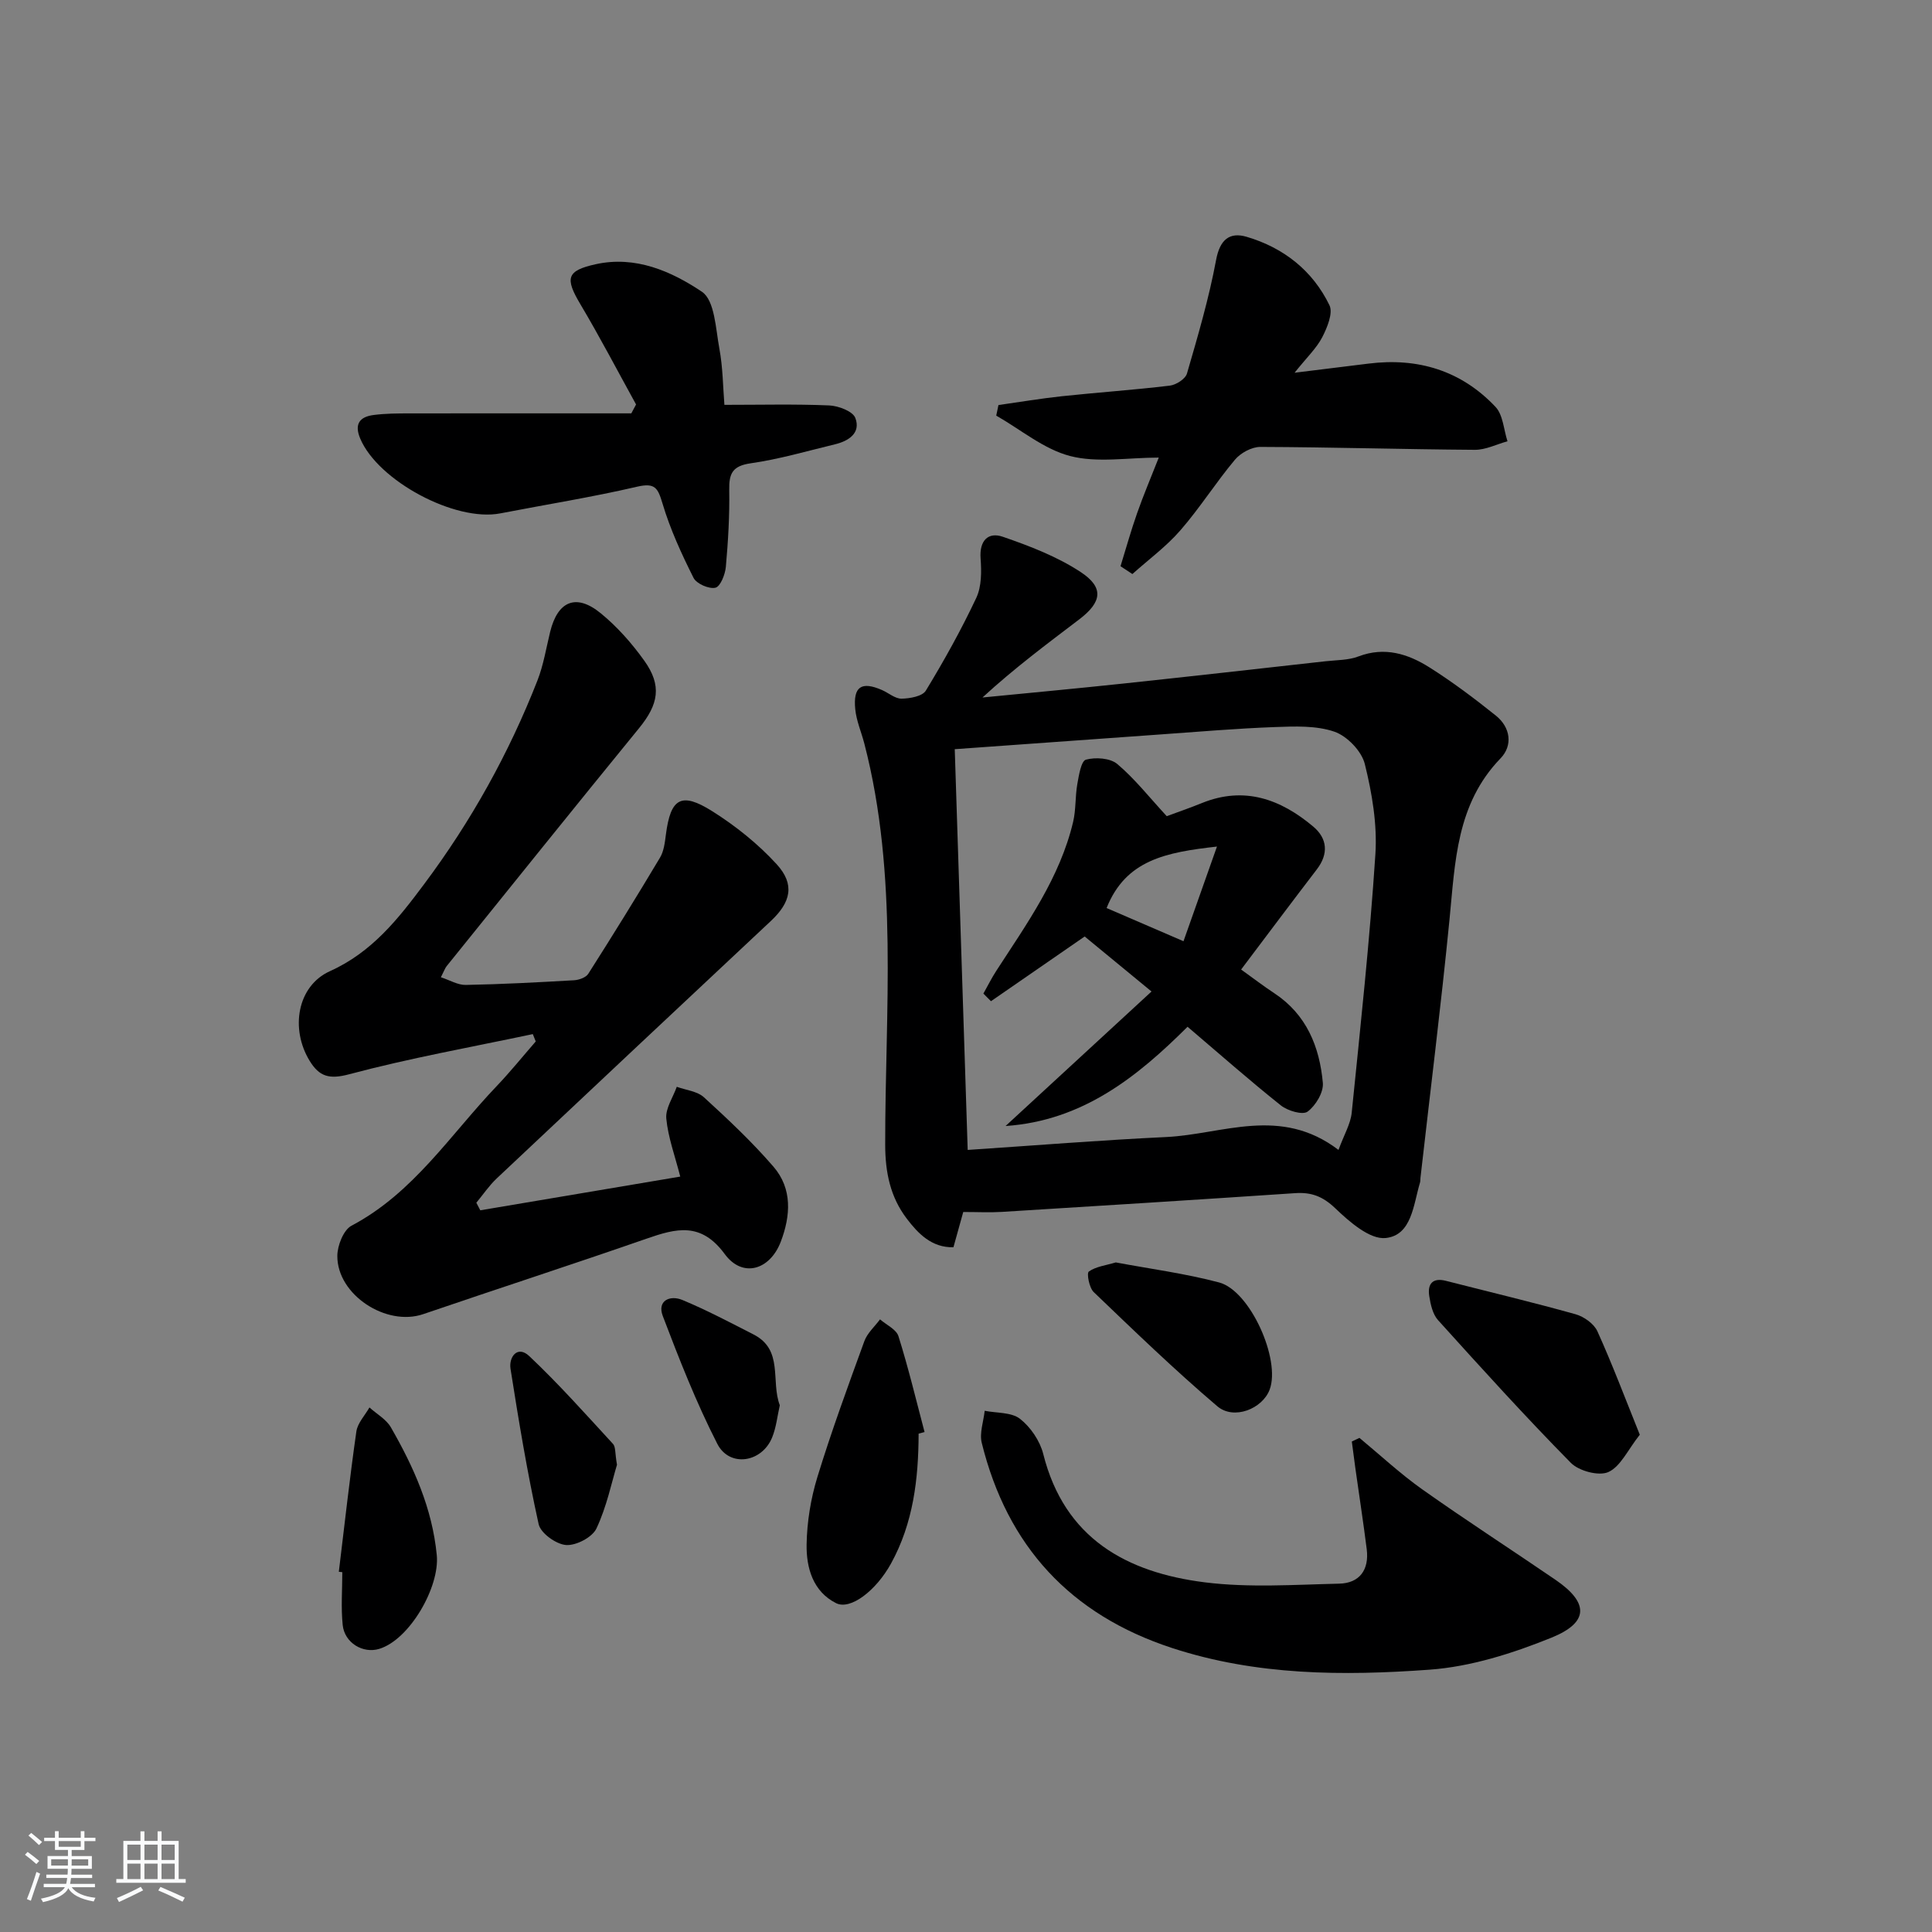 <svg enable-background="new 0 0 400 400" viewBox="0 0 400 400" xmlns="http://www.w3.org/2000/svg"><rect x="0" y="0" width="400" height="400" fill="#808080" stroke="none"/><path d="m5.17 384 .55-.58c.85.61 1.65 1.24 2.4 1.87l-.59.64c-.83-.73-1.62-1.38-2.36-1.93m1.22 9.53-.82-.34c.71-1.76 1.37-3.64 1.98-5.63.24.13.5.25.76.36-.6 1.67-1.24 3.54-1.92 5.61m-.5-13.5.57-.54c.56.44 1.31 1.06 2.26 1.87l-.65.64c-.67-.66-1.4-1.32-2.18-1.97m3.25.46h2.24v-1.36h.77v1.36h4.57v-1.36h.76v1.36h2.28v.69h-2.28v1.84h-2.64v1.26h4.18v2.64h-4.21c0 .45-.02.86-.05 1.21h4.32v.69h-4.38c-.04.34-.1.75-.19 1.22h5.15v.69h-4.82c.87 1.19 2.51 1.92 4.93 2.19-.17.31-.3.57-.37.76-2.77-.49-4.52-1.41-5.26-2.76-.56 1.26-2.3 2.23-5.24 2.9-.12-.24-.26-.48-.43-.72 2.73-.55 4.38-1.34 4.96-2.38h-4.38v-.69h4.65c.1-.38.17-.79.21-1.22h-4.32v-.69h4.4c.03-.34.05-.75.05-1.21h-4.2v-2.64h4.23v-1.26h-2.69v-1.84h-2.24zm1.46 4.46v1.29h3.45c.01-.4.02-.57.01-.53v-.32-.45h-3.46zm1.55-2.59h4.57v-1.19h-4.57zm6.11 2.59h-3.42v.77c-.01.19-.01.37-.02.53h3.44z" fill="#fafbfc"/><path d="m32.63 379.16h.82v1.98h3.54v7.89h1.46v.78h-14.37v-.78h1.46v-7.89h3.54v-1.98h.82v1.98h2.73zm-3.49 11.48.5.73c-1.61.82-3.28 1.63-5 2.42-.13-.27-.28-.55-.44-.82 1.75-.73 3.4-1.5 4.94-2.33m-2.78-5.55h2.73v-3.18h-2.73zm0 3.95h2.73v-3.2h-2.73zm3.54-3.95h2.73v-3.18h-2.73zm0 3.95h2.73v-3.2h-2.73zm7.89 4.68c-1.84-.92-3.51-1.7-5.02-2.32l.45-.73c1.89.8 3.57 1.55 5.04 2.23zm-1.62-11.81h-2.73v3.18h2.73zm-2.73 7.13h2.73v-3.2h-2.73z" fill="#fafbfc"/><g fill="#000001"><path d="m197.4 258.23c-4.5.11-7.32-2.84-9.67-5.93-3.39-4.46-4.46-9.54-4.46-15.36-.02-27.72 2.77-55.61-4.31-82.96-.62-2.39-1.65-4.73-1.89-7.15-.46-4.69 1.28-5.82 5.53-3.97 1.37.6 2.72 1.81 4.06 1.79 1.73-.03 4.31-.48 5.03-1.67 3.78-6.22 7.34-12.61 10.44-19.2 1.11-2.36 1.09-5.46.89-8.17-.27-3.71 1.58-5.52 4.6-4.48 5.57 1.92 11.25 4.1 16.13 7.31 4.87 3.21 4.39 6.22-.3 9.79-6.72 5.11-13.48 10.15-20.04 16.18 9.79-.96 19.59-1.87 29.37-2.91 13.88-1.48 27.75-3.04 41.62-4.59 2.31-.26 4.76-.2 6.87-1.01 5.43-2.06 10.25-.52 14.69 2.28 4.77 3.01 9.31 6.43 13.72 9.96 3.07 2.45 3.57 6.2.99 8.87-9.17 9.48-9.39 21.48-10.57 33.41-1.76 17.84-3.99 35.64-6.01 53.45-.04.33 0 .68-.1.99-1.37 4.56-1.69 10.9-7.11 11.46-3.29.34-7.51-3.37-10.45-6.18-2.57-2.45-4.94-3.34-8.29-3.11-20.24 1.36-40.48 2.63-60.73 3.88-2.48.15-4.99.02-7.98.02-.65 2.39-1.3 4.69-2.03 7.3zm79.72-20.15c1.17-3.19 2.51-5.4 2.74-7.73 1.81-17.82 3.73-35.63 4.9-53.5.4-6.18-.69-12.62-2.19-18.67-.66-2.67-3.66-5.78-6.29-6.69-3.78-1.3-8.2-1.11-12.32-.96-7.96.29-15.91.98-23.87 1.54-13.88.98-27.77 1.99-42.42 3.04.89 27.6 1.77 54.76 2.68 82.97 14.03-.93 27.56-2.03 41.11-2.67 11.67-.56 23.63-6.5 35.66 2.67z"/><path d="m99.44 250.58c13.71-2.31 27.41-4.62 41.4-6.98-1.11-4.33-2.52-8.12-2.89-12.01-.2-2.11 1.39-4.38 2.17-6.58 1.9.69 4.24.91 5.62 2.17 5 4.57 9.97 9.24 14.39 14.36 3.95 4.57 3.57 10.17 1.52 15.55-2.25 5.88-7.92 7.56-11.6 2.55-4.93-6.71-10.06-5.32-16.24-3.17-15.35 5.34-30.81 10.35-46.19 15.61-7.64 2.61-17.82-3.99-17.78-12.06.01-2.15 1.28-5.38 2.95-6.26 12.84-6.78 20.45-18.85 30.05-28.9 2.82-2.96 5.4-6.16 8.08-9.24-.2-.51-.41-1.01-.61-1.52-12.7 2.69-25.51 4.98-38.04 8.32-4.15 1.11-6.18.43-8.14-2.75-4.09-6.65-2.6-15.54 4.18-18.6 8.71-3.92 14.14-10.83 19.51-18.03 9.71-12.99 17.54-27.06 23.45-42.15 1.26-3.22 1.81-6.72 2.64-10.1 1.56-6.35 5.37-7.98 10.44-3.84 3.43 2.79 6.47 6.24 9.05 9.85 3.69 5.17 2.93 9.03-1.08 13.95-13.37 16.37-26.6 32.86-39.87 49.31-.3.38-.46.87-1.17 2.27 1.85.6 3.52 1.63 5.16 1.59 7.48-.14 14.96-.54 22.43-.97 1.02-.06 2.44-.57 2.93-1.34 5.06-7.95 10.02-15.96 14.85-24.05.81-1.36 1.01-3.17 1.22-4.81.98-7.48 3.14-8.86 9.59-4.8 4.85 3.05 9.49 6.77 13.35 10.99 3.81 4.17 2.93 7.86-1.21 11.74-18.94 17.75-37.88 35.51-56.77 53.31-1.58 1.49-2.81 3.34-4.21 5.02.26.52.54 1.04.82 1.57z"/><path d="m281.46 297.7c4.31 3.57 8.43 7.41 12.98 10.64 9.08 6.43 18.44 12.47 27.62 18.75 6.89 4.72 6.98 8.8-.84 11.97-8.03 3.25-16.69 6.01-25.25 6.63-17.89 1.3-35.87 1.22-53.31-4.49-21.05-6.89-34.12-21.08-39.4-42.47-.5-2.04.37-4.42.61-6.64 2.48.49 5.52.27 7.31 1.66 2.19 1.71 4.13 4.57 4.81 7.27 4.4 17.53 17.29 24.56 33.49 26.59 9.13 1.14 18.51.48 27.77.27 4.23-.09 6.24-2.87 5.72-7.1-.7-5.59-1.57-11.16-2.35-16.75-.26-1.86-.49-3.72-.74-5.58.53-.24 1.06-.49 1.58-.75z"/><path d="m131.69 83.74c-3.83-6.94-7.5-13.98-11.55-20.79-3.2-5.38-2.82-6.91 3.17-8.24 8.25-1.83 15.68 1.45 22.01 5.69 2.67 1.79 2.85 7.67 3.62 11.79.72 3.87.74 7.88 1.04 11.63 7.51 0 14.62-.18 21.7.12 1.91.08 4.89 1.21 5.41 2.6 1.17 3.11-1.38 4.77-4.22 5.45-5.8 1.4-11.56 3.09-17.44 3.93-3.77.54-4.51 2.09-4.45 5.5.09 5.31-.23 10.64-.7 15.93-.14 1.58-1.13 4.09-2.16 4.33-1.33.31-3.92-.82-4.53-2.04-2.49-4.96-4.84-10.08-6.42-15.38-.96-3.19-1.5-4.36-5.24-3.5-9.37 2.18-18.9 3.7-28.35 5.53-9.36 1.81-25.33-6.76-29-15.49-1.28-3.04-.09-4.51 2.78-4.88 2.47-.32 4.98-.33 7.48-.33 15.29-.03 30.58-.01 45.87-.01.33-.61.66-1.22.98-1.84z"/><path d="m231.99 117.23c1.14-3.67 2.16-7.37 3.44-10.99 1.31-3.74 2.87-7.39 4.48-11.5-6.43 0-12.71 1.13-18.33-.32-5.46-1.41-10.24-5.48-15.32-8.37.15-.73.31-1.46.46-2.19 4.39-.62 8.77-1.36 13.17-1.83 7.43-.79 14.9-1.3 22.32-2.19 1.3-.16 3.22-1.39 3.54-2.51 2.26-7.77 4.55-15.57 6.03-23.51.78-4.2 2.78-5.84 6.33-4.79 7.63 2.25 13.66 6.98 17.14 14.17.78 1.62-.47 4.63-1.5 6.63-1.18 2.27-3.16 4.13-5.72 7.34 6.03-.74 10.67-1.31 15.32-1.89 10.22-1.28 19.19 1.45 26.27 8.95 1.58 1.67 1.7 4.72 2.49 7.13-2.26.62-4.52 1.79-6.77 1.77-14.8-.1-29.59-.55-44.39-.6-1.79-.01-4.09 1.24-5.27 2.65-3.95 4.71-7.25 9.97-11.28 14.6-2.92 3.37-6.61 6.07-9.95 9.07-.81-.53-1.64-1.08-2.46-1.62z"/><path d="m190.19 296.82c-.03 9.37-1.1 18.53-5.73 26.92-3.08 5.58-8.37 9.66-11.35 8.18-4.8-2.4-6.19-7.33-6.11-12.17.08-4.67.86-9.47 2.23-13.94 2.91-9.49 6.33-18.82 9.73-28.15.61-1.67 2.14-3.01 3.24-4.5 1.32 1.15 3.38 2.07 3.82 3.5 2.05 6.53 3.65 13.2 5.4 19.83-.4.1-.82.21-1.23.33z"/><path d="m339.5 297.04c-2.49 3.15-3.97 6.58-6.5 7.73-1.97.89-6.1-.21-7.77-1.9-9.44-9.58-18.48-19.56-27.5-29.55-1.11-1.23-1.55-3.26-1.82-4.99-.38-2.45.64-3.86 3.44-3.15 8.96 2.29 17.95 4.43 26.85 6.92 1.74.49 3.81 1.96 4.52 3.52 3.1 6.85 5.75 13.89 8.78 21.42z"/><path d="m70.15 325.42c1.18-9.68 2.25-19.38 3.63-29.04.25-1.75 1.77-3.33 2.71-4.98 1.51 1.36 3.48 2.45 4.44 4.12 4.73 8.23 8.56 16.76 9.5 26.45.64 6.59-5.61 17.49-11.91 19.41-3.36 1.03-7.19-1.23-7.57-4.95-.37-3.61-.08-7.29-.08-10.93-.24-.04-.48-.06-.72-.08z"/><path d="m231.01 261.37c7.14 1.34 14.39 2.29 21.4 4.15 6.42 1.7 12.78 15.97 10.46 22.18-1.49 3.98-7.41 6.37-10.84 3.45-8.84-7.52-17.21-15.61-25.59-23.64-.94-.9-1.49-3.9-1.01-4.25 1.45-1.04 3.51-1.27 5.58-1.89z"/><path d="m127.74 303.26c-1.1 3.62-2.12 8.67-4.25 13.19-.86 1.83-4.21 3.58-6.29 3.43-2.06-.15-5.27-2.45-5.68-4.32-2.35-10.63-4.13-21.39-5.82-32.15-.39-2.49 1.46-4.92 3.86-2.66 6.09 5.74 11.68 12.03 17.36 18.2.56.61.39 1.88.82 4.31z"/><path d="m161.45 290.95c-.5 2.18-.73 4.54-1.58 6.64-2.11 5.24-8.83 6.29-11.36 1.34-4.36-8.53-7.88-17.51-11.29-26.47-1.21-3.19 1.5-4.38 4.07-3.31 5.02 2.09 9.86 4.65 14.71 7.13 6.27 3.19 3.54 9.63 5.45 14.67z"/><path d="m256.96 200.73c2.56 1.84 4.66 3.45 6.86 4.9 6.68 4.4 9.38 11.08 10.06 18.56.18 1.96-1.48 4.72-3.16 5.96-1.01.75-4.11-.16-5.51-1.27-6.48-5.16-12.7-10.65-19.34-16.3-10.4 10.36-21.72 19.46-37.68 20.55 10.13-9.33 19.9-18.34 30.22-27.85-5.47-4.5-9.77-8.04-13.84-11.39-6.64 4.59-13.02 8.99-19.4 13.4-.52-.53-1.05-1.05-1.57-1.58.89-1.58 1.7-3.22 2.69-4.74 6.32-9.75 13.15-19.25 15.89-30.81.6-2.54.41-5.26.87-7.84.32-1.81.79-4.77 1.78-5.04 1.99-.54 5.02-.34 6.49.9 3.62 3.05 6.6 6.86 10.24 10.8 2.07-.77 4.71-1.67 7.29-2.72 8.79-3.56 16.31-.79 23.05 4.88 2.91 2.45 3.21 5.62.74 8.85-5.15 6.72-10.22 13.5-15.68 20.74zm-11.93-5.86c2.33-6.59 4.45-12.59 6.93-19.6-10.49 1.19-18.87 2.73-22.85 12.73 4.9 2.12 9.72 4.2 15.92 6.87z"/></g></svg>